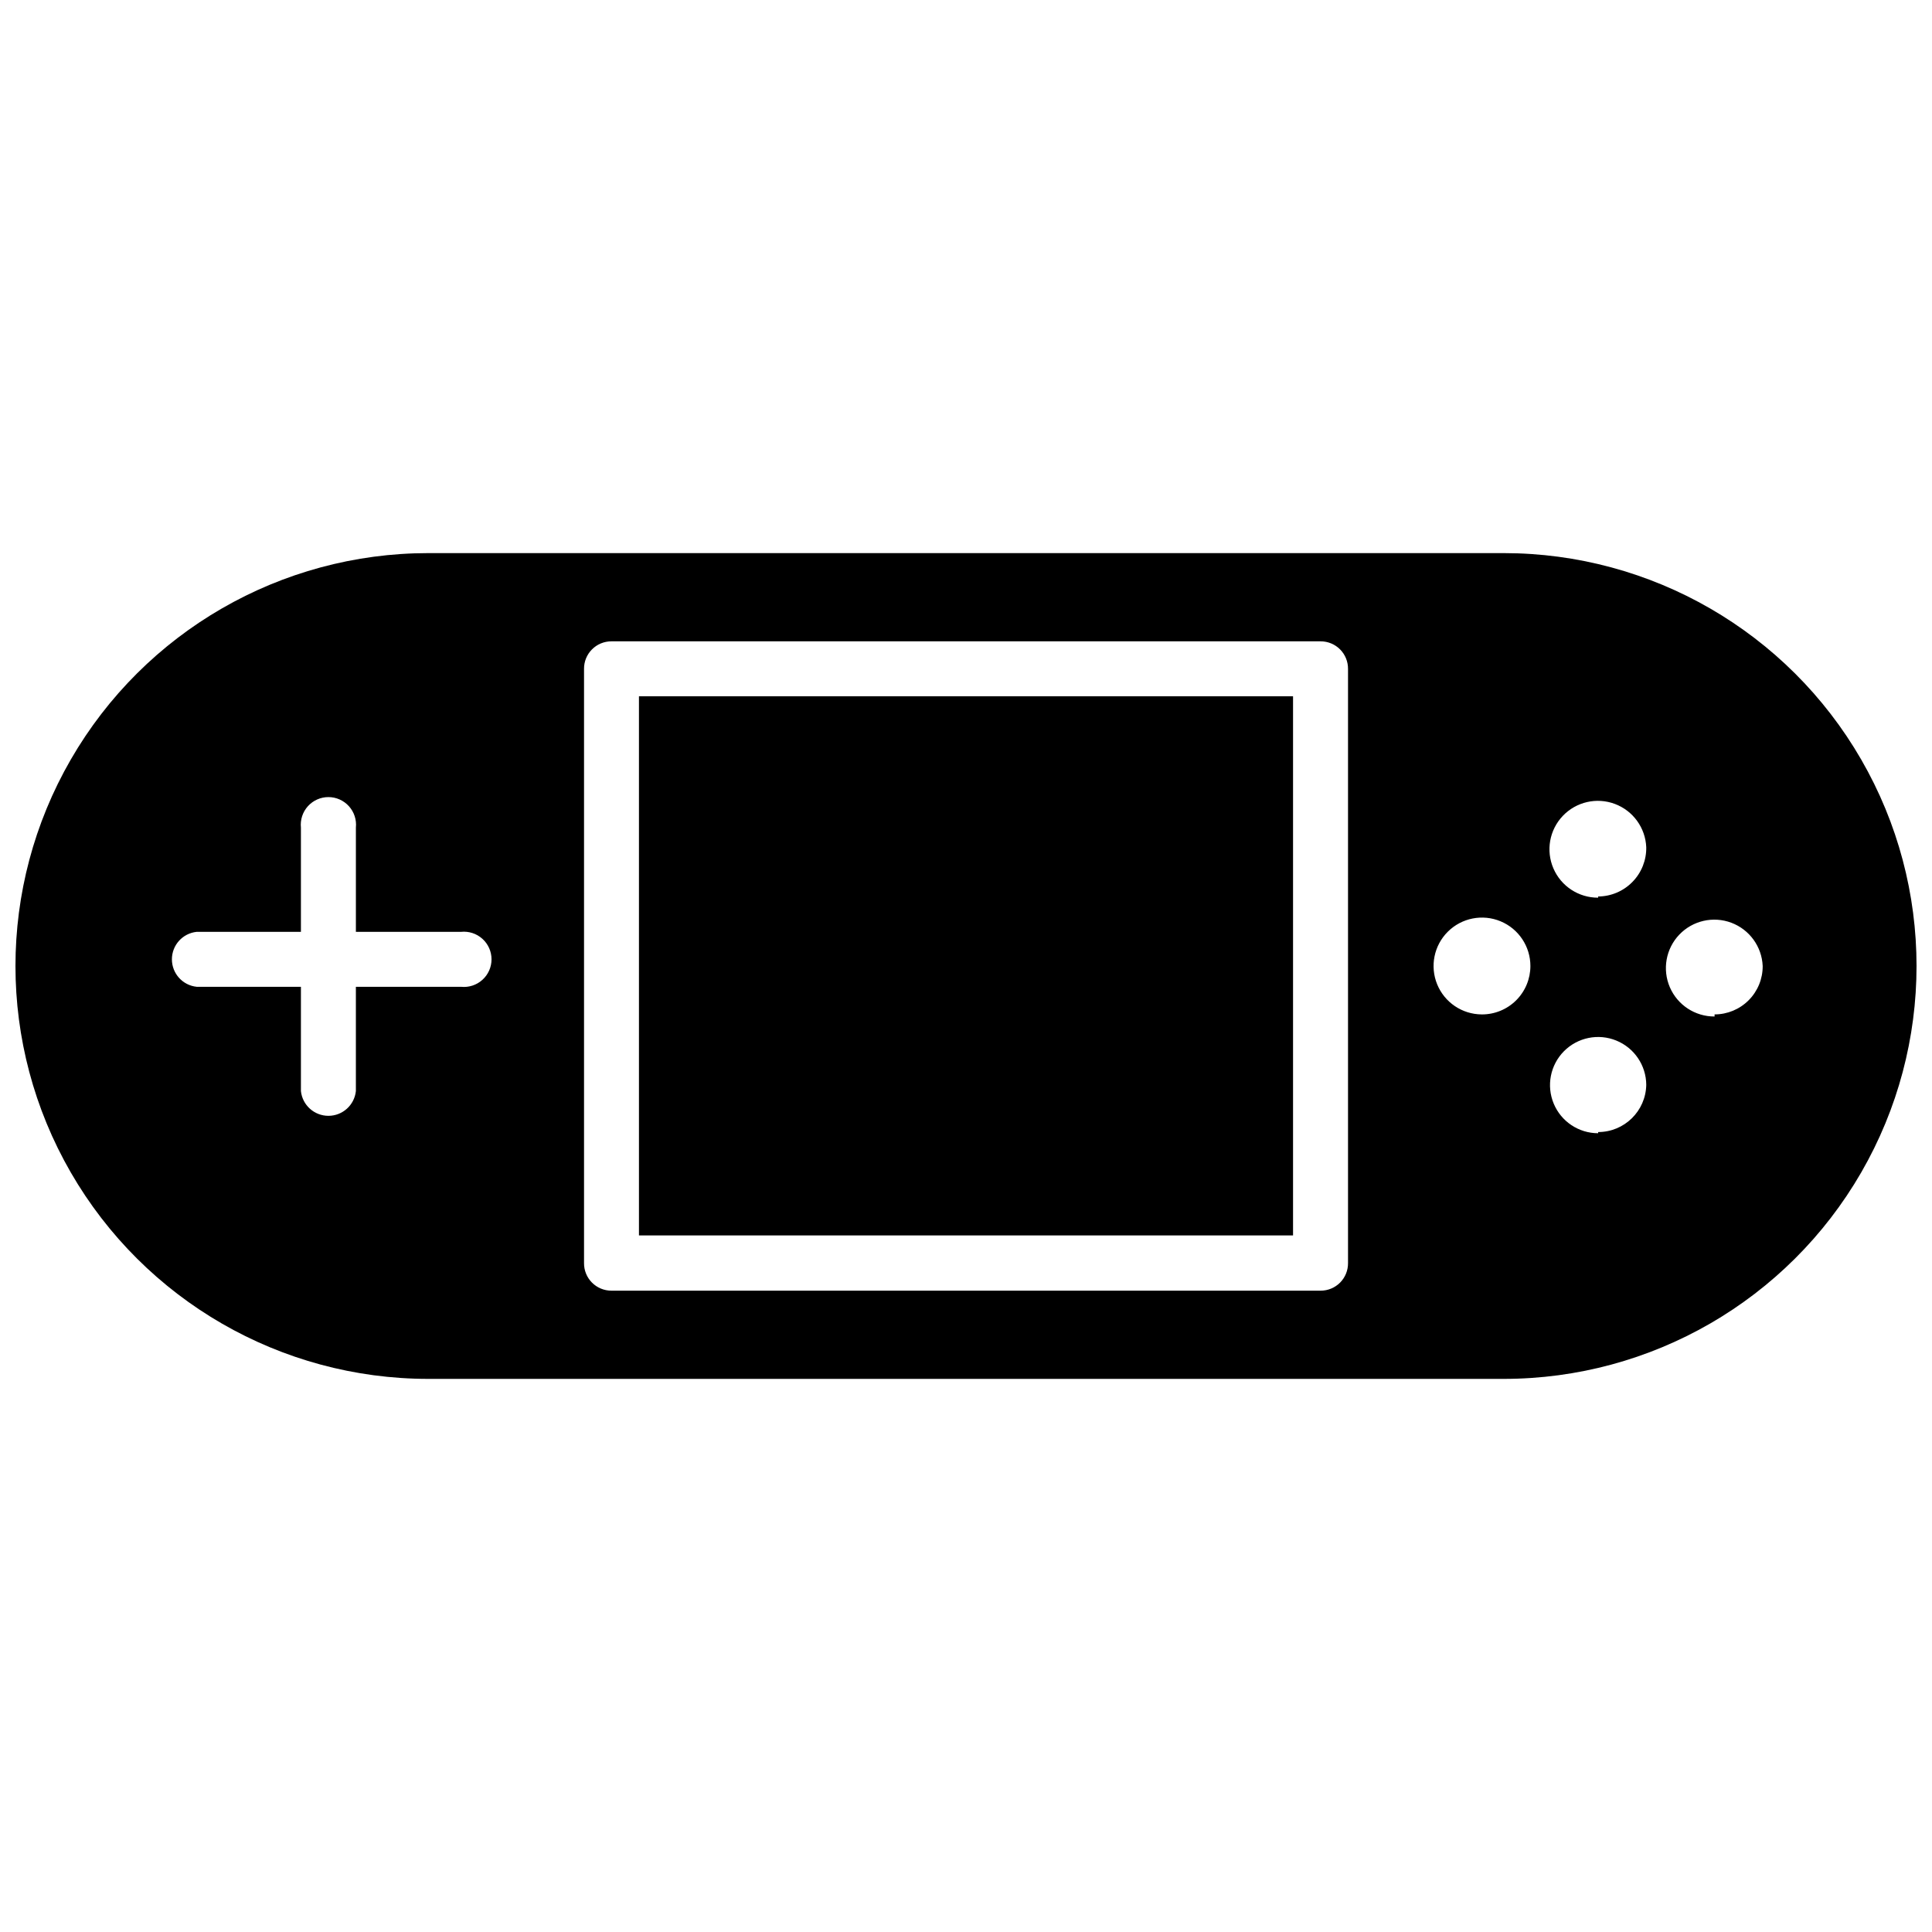 <?xml version="1.0" encoding="UTF-8"?>
<!-- Uploaded to: SVG Find, www.svgrepo.com, Generator: SVG Find Mixer Tools -->
<svg width="800px" height="800px" version="1.1" viewBox="144 144 512 512" xmlns="http://www.w3.org/2000/svg">
 <defs>
  <clipPath id="a">
   <path d="m148.09 290h503.81v220h-503.81z"/>
  </clipPath>
 </defs>
 <g clip-path="url(#a)">
  <path d="m542.48 290.58h-284.96c-39.094 0-75.215 20.855-94.762 54.711-19.547 33.855-19.547 75.566 0 109.42 19.547 33.852 55.668 54.707 94.762 54.707h284.96c39.094 0 75.219-20.855 94.762-54.707 19.547-33.855 19.547-75.566 0-109.42-19.543-33.855-55.668-54.711-94.762-54.711zm-276.3 114.93h-27.867v27.633c-0.391 3.731-3.535 6.562-7.281 6.562-3.75 0-6.894-2.832-7.285-6.562v-27.633h-27.629c-3.731-0.387-6.562-3.531-6.562-7.281s2.832-6.891 6.562-7.281h27.629v-27.629c-0.215-2.062 0.457-4.121 1.844-5.66 1.391-1.543 3.367-2.422 5.441-2.422 2.07 0 4.047 0.879 5.438 2.422 1.387 1.539 2.059 3.598 1.844 5.66v27.629h27.867c2.062-0.215 4.117 0.457 5.656 1.844 1.543 1.387 2.422 3.363 2.422 5.438 0 2.074-0.879 4.051-2.422 5.438-1.539 1.391-3.594 2.059-5.656 1.844zm235.06 73.211c0.02 1.934-0.734 3.797-2.094 5.172-1.363 1.375-3.215 2.148-5.148 2.148h-187.98c-1.938 0-3.789-0.773-5.148-2.148-1.363-1.375-2.117-3.238-2.094-5.172v-157.44c-0.023-1.934 0.73-3.797 2.094-5.172 1.359-1.375 3.211-2.148 5.148-2.148h187.98c1.934 0 3.785 0.773 5.148 2.148 1.359 1.375 2.113 3.238 2.094 5.172zm35.426-65.891h-0.004c-5.184-0.031-9.836-3.176-11.797-7.973s-0.844-10.305 2.832-13.957c3.676-3.652 9.188-4.738 13.973-2.746 4.785 1.988 7.902 6.664 7.902 11.848 0 3.414-1.363 6.691-3.785 9.102-2.422 2.406-5.707 3.75-9.125 3.727zm30.859 31.488h-0.004c-5.152 0-9.797-3.098-11.773-7.852-1.98-4.758-0.902-10.234 2.727-13.891 3.633-3.652 9.105-4.762 13.871-2.812 4.769 1.949 7.894 6.574 7.93 11.727-0.129 6.949-5.801 12.516-12.754 12.516zm0-62.426-0.004 0.004c-5.144 0.023-9.809-3.023-11.848-7.75-2.039-4.723-1.059-10.211 2.492-13.934 3.551-3.727 8.98-4.969 13.797-3.16 4.82 1.809 8.09 6.32 8.312 11.461 0.062 3.43-1.25 6.742-3.648 9.195-2.394 2.457-5.676 3.852-9.105 3.871zm30.859 31.488-0.004 0.004c-5.148 0.023-9.812-3.023-11.852-7.75-2.035-4.723-1.055-10.211 2.492-13.934 3.551-3.727 8.984-4.973 13.801-3.164 4.816 1.812 8.09 6.324 8.309 11.465 0.023 3.394-1.312 6.66-3.707 9.066-2.394 2.41-5.648 3.762-9.043 3.762z"/>
 </g>
 <path d="m313.33 328.52h173.34v142.88h-173.34z"/>
</svg>